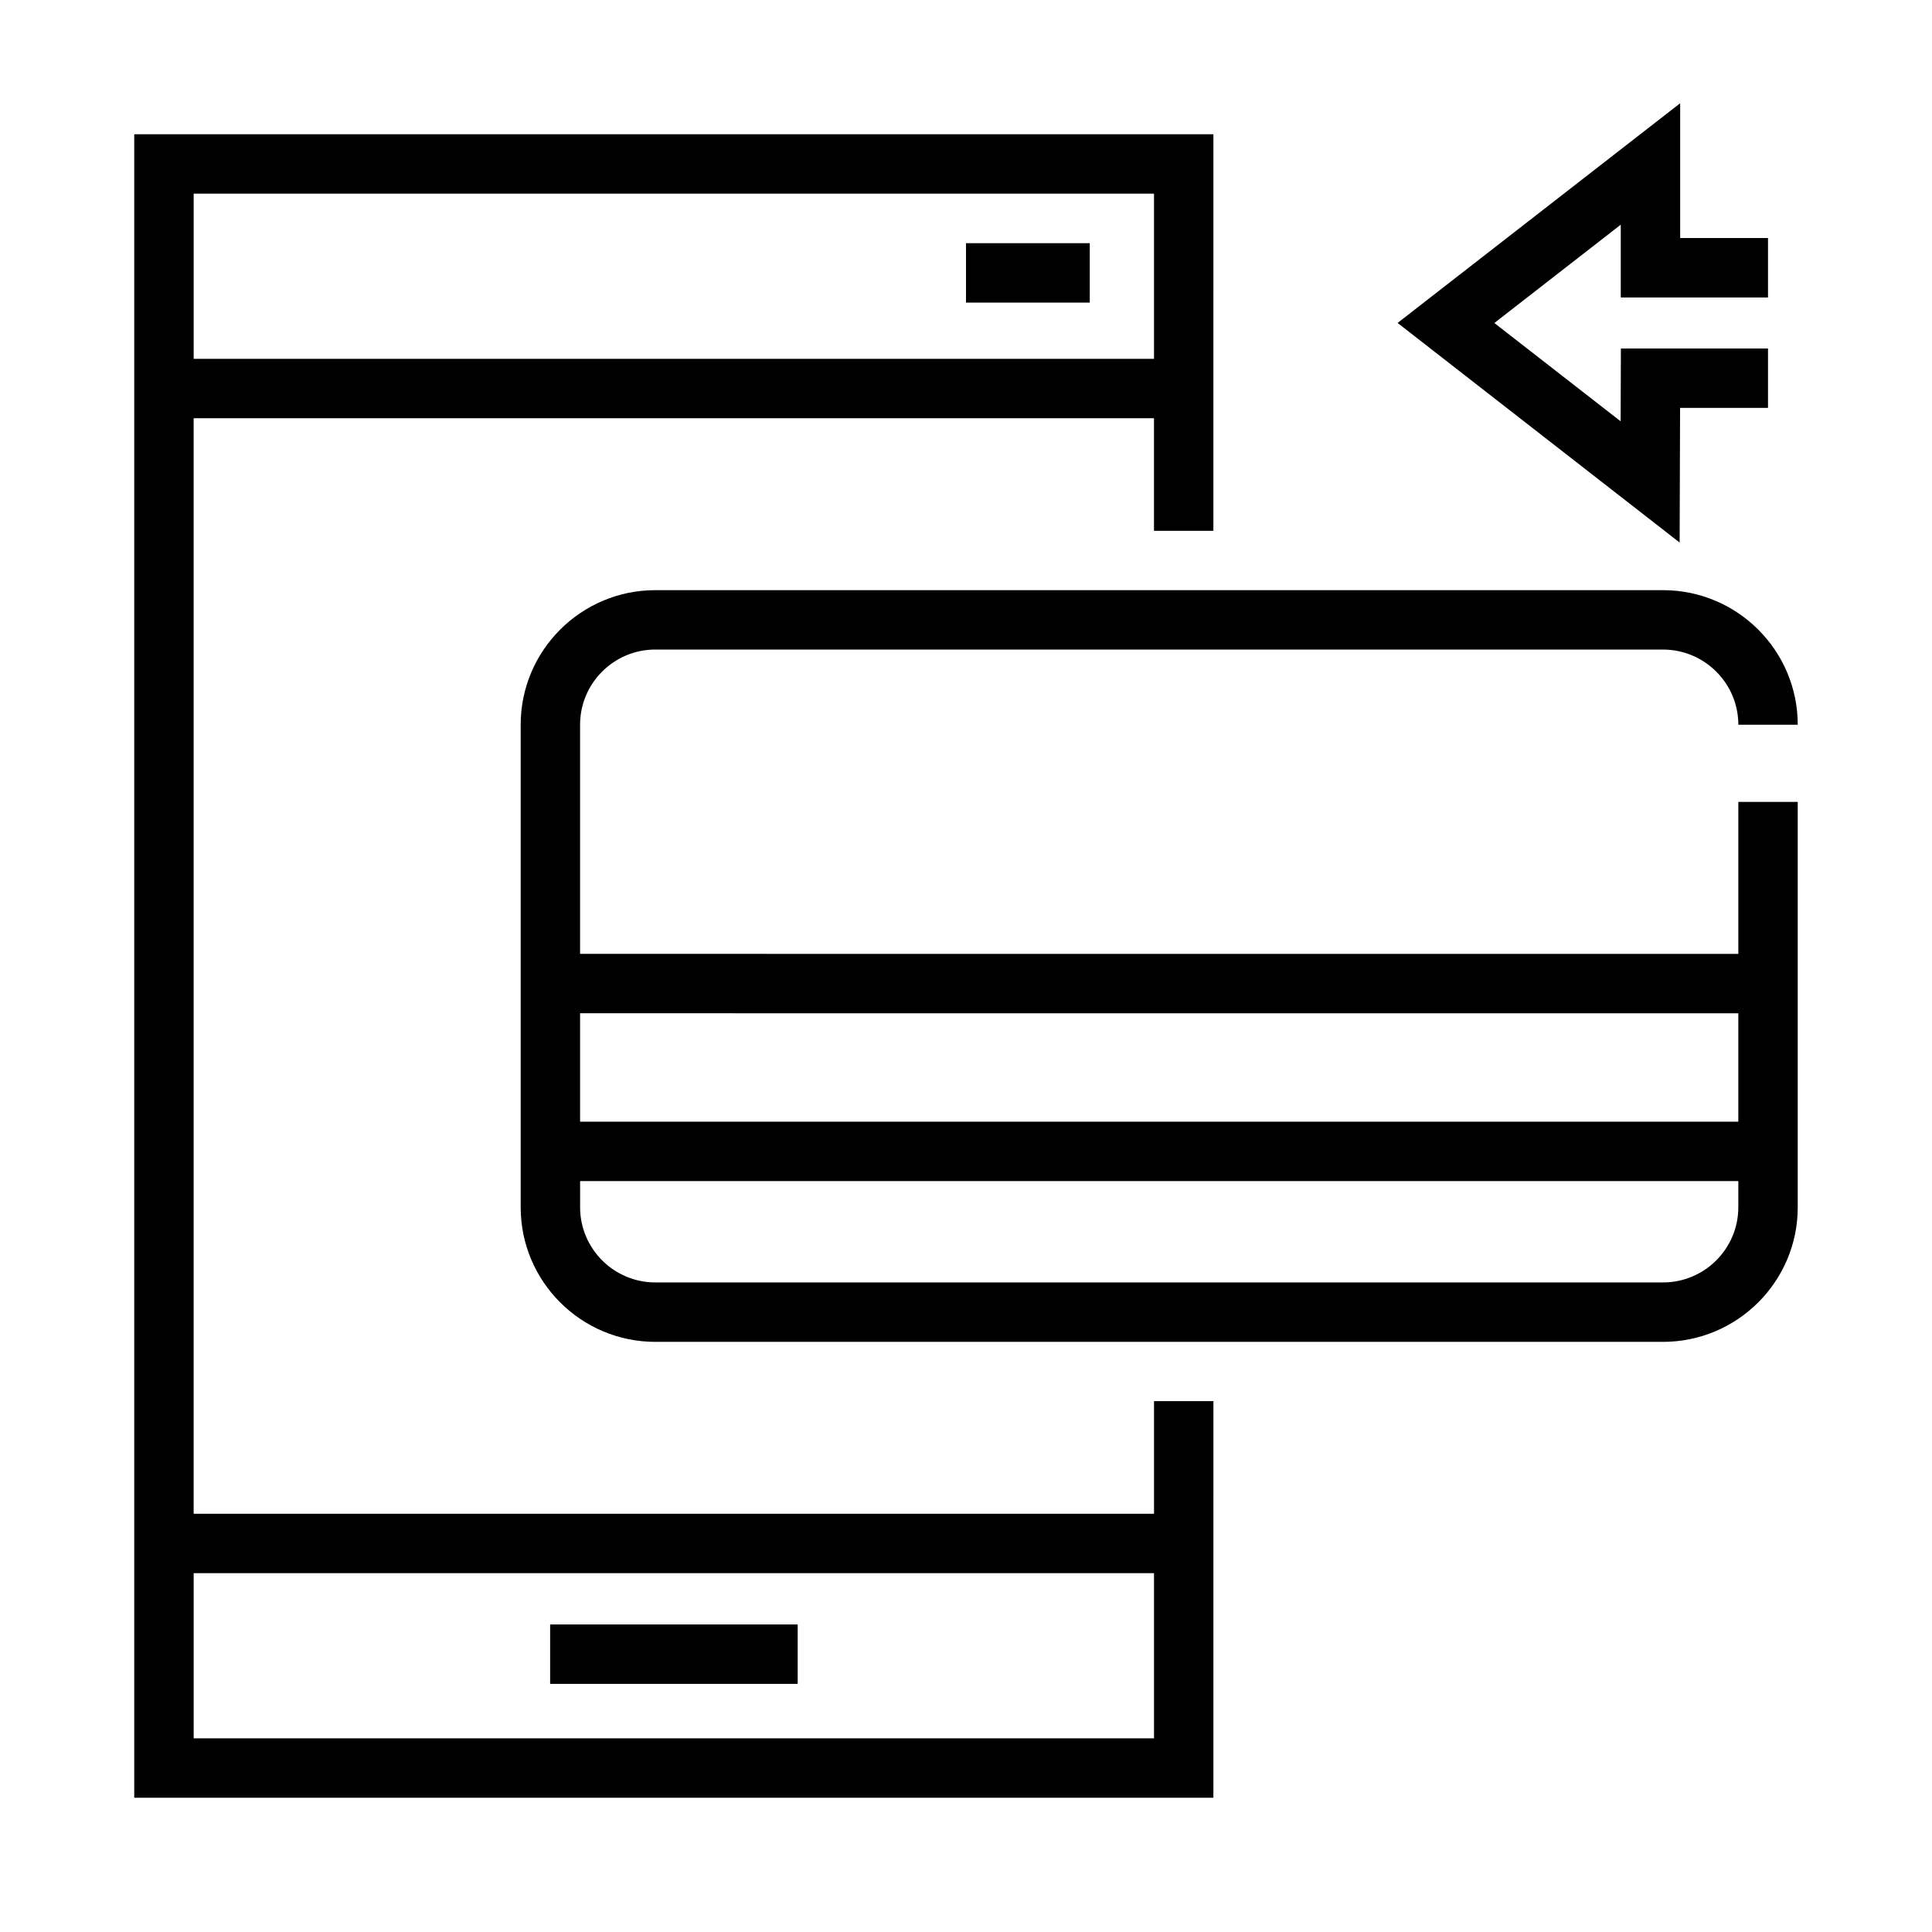 <?xml version="1.0" encoding="UTF-8"?>
<!-- Uploaded to: SVG Find, www.svgrepo.com, Generator: SVG Find Mixer Tools -->
<svg fill="#000000" width="800px" height="800px" version="1.1" viewBox="144 144 512 512" xmlns="http://www.w3.org/2000/svg">
 <g>
  <path d="m612.54 222.83v-15.746h-23.277v-35.723l-74.887 58.223 74.746 58.195 0.117-35.691h23.301v-15.742h-38.988l-0.066 19.301-33.469-26.047 33.504-26.059v19.289z"/>
  <path d="m317.67 316.14h267.05c10.996 0 19.957 8.941 19.957 19.926h15.742c0-19.672-16.012-35.668-35.699-35.668h-267.05c-19.68 0-35.684 15.996-35.684 35.668v127.88c0 19.664 16.004 35.66 35.684 35.66h267.05c19.68 0 35.699-15.996 35.699-35.66v-107.43h-15.742v40.273l-306.95-0.004v-60.727c0-10.984 8.941-19.922 19.938-19.922zm287 147.8c0 10.988-8.949 19.918-19.957 19.918h-267.04c-10.988 0-19.941-8.934-19.941-19.918v-6.934h306.94zm0-51.41v28.734l-306.94-0.004v-28.734z"/>
  <path d="m465.57 515.32h-15.742v29.836h-254.51v-290.32h254.5v29.836h15.742l0.004-105.09h-285.99v440.83h285.99zm-15.746-320v43.77h-254.5v-43.77zm-254.5 409.35v-43.77h254.5v43.77z"/>
  <path d="m400 208.45h32.801v15.742h-32.801z"/>
  <path d="m289.79 574.5h65.605v15.742h-65.605z"/>
 </g>
</svg>